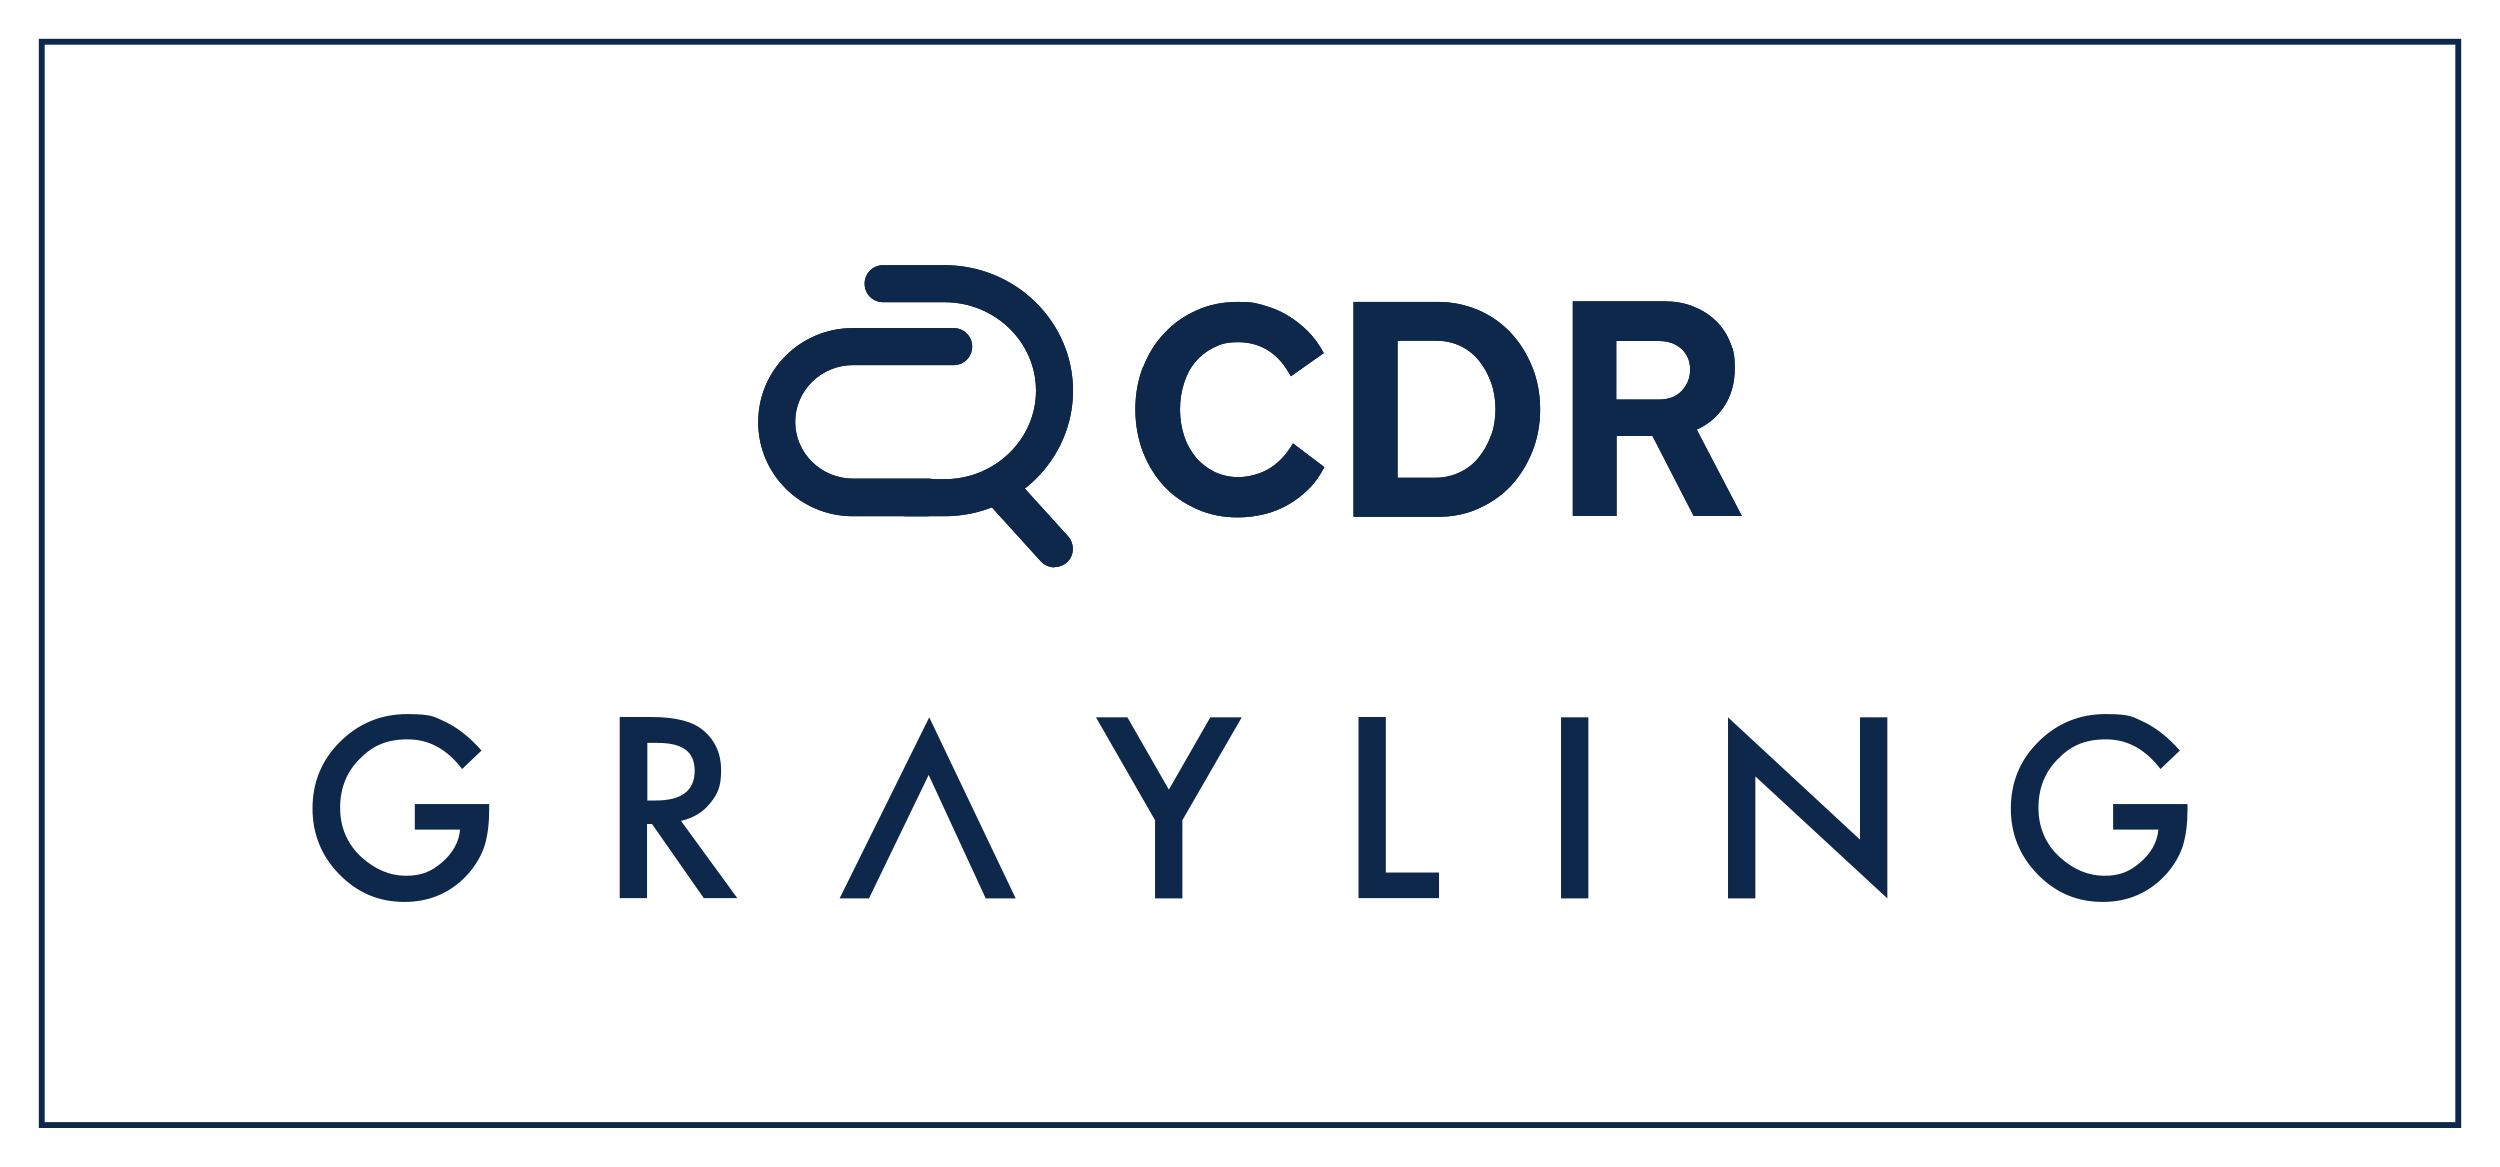 <?xml version="1.0" encoding="UTF-8"?>
<svg id="Layer_2" xmlns="http://www.w3.org/2000/svg" version="1.1" viewBox="0 0 850.4 396.9">
  <!-- Generator: Adobe Illustrator 29.1.0, SVG Export Plug-In . SVG Version: 2.1.0 Build 142)  -->
  <defs>
    <style>
      .st0 {
        fill: none;
        stroke: #0e284b;
        stroke-miterlimit: 10;
        stroke-width: 2px;
      }

      .st1 {
        fill: #0e284b;
      }
    </style>
  </defs>
  <g>
    <g id="Layer_1-2">
      <g>
        <g>
          <path class="st1" d="M315.8,175.6h-25.7c-17.8,0-32.2-14.3-32.2-32s14.4-32,32.2-32h34.3c3.5,0,6.3,2.8,6.3,6.3s-2.8,6.3-6.3,6.3h-34.3c-10.8,0-19.6,8.7-19.6,19.3s8.8,19.3,19.6,19.3h25.7c3.5,0,6.3,2.8,6.3,6.3s-2.8,6.3-6.3,6.3h0Z"/>
          <path class="st1" d="M358.7,193c-1.7,0-3.4-.7-4.7-2.1l-18.5-20.4c-2.4-2.6-2.1-6.6.4-8.9,2.6-2.4,6.6-2.1,8.9.4l18.5,20.4c2.3,2.6,2.2,6.6-.4,8.9-1.2,1.1-2.7,1.6-4.3,1.6h0Z"/>
          <path class="st1" d="M321.3,175.6h-13c-3.5,0-6.3-2.8-6.3-6.3s2.8-6.3,6.3-6.3h13c17.1,0,31.1-13.5,31.1-30.1s-14-30.1-31.1-30.1h-20.9c-3.5,0-6.3-2.8-6.3-6.3s2.8-6.3,6.3-6.3h20.9c24.1,0,43.7,19.2,43.7,42.7s-19.6,42.7-43.7,42.7h0Z"/>
        </g>
        <g id="Logos">
          <g>
            <path class="st1" d="M388.9,124.8c1.7-4.4,4.1-8.3,7.3-11.6,3.1-3.3,6.8-5.9,11-7.7,4.2-1.9,8.8-2.8,13.9-2.8s6,.4,8.9,1.2c2.9.8,5.5,1.9,8,3.4,2.5,1.5,4.8,3.3,6.9,5.4,2.1,2.1,3.9,4.6,5.4,7.4l-11.2,7.9c-2.1-3.9-4.6-6.8-7.6-8.7s-6.4-2.9-10.3-2.9-5.9.6-8.3,1.8-4.5,2.8-6.2,4.8-3,4.4-3.9,7.2c-.9,2.8-1.4,5.8-1.4,9.1s.5,6.2,1.4,9c.9,2.8,2.3,5.2,4,7.3,1.8,2.1,3.9,3.7,6.3,4.9,2.5,1.2,5.2,1.8,8.2,1.8s7.5-1,10.6-3c3.2-2,5.8-4.8,7.9-8.5l10.7,8.1c-1.4,2.7-3.1,5.2-5.2,7.3s-4.5,4-7,5.4c-2.6,1.5-5.3,2.6-8.2,3.3-2.9.7-5.9,1.1-9,1.1-5,0-9.7-.9-13.9-2.8-4.3-1.9-8-4.4-11.1-7.7-3.1-3.3-5.5-7.2-7.3-11.7-1.7-4.5-2.6-9.4-2.6-14.6s.9-10,2.6-14.4h0Z"/>
            <path class="st1" d="M521.2,124.8c-1.8-4.4-4.2-8.3-7.3-11.6-3.1-3.3-6.8-5.9-11-7.7-4.2-1.8-8.8-2.8-13.8-2.8h-28.7v73.1h28.7c5,0,9.6-.9,13.8-2.8s7.9-4.4,11-7.7c3.1-3.3,5.5-7.2,7.3-11.6,1.8-4.5,2.7-9.3,2.7-14.4s-.9-10.1-2.7-14.5h0ZM507.1,148.3c-1,2.8-2.4,5.2-4.1,7.3s-3.8,3.8-6.3,5-5.3,1.9-8.3,1.9h-13v-46.6h13.1c3,0,5.8.6,8.3,1.8,2.5,1.2,4.6,2.9,6.3,5,1.7,2.1,3.1,4.6,4.1,7.4,1,2.8,1.5,5.9,1.5,9.1s-.5,6.3-1.5,9h0Z"/>
            <path class="st1" d="M577,146.2c3.7-1.6,6.8-4.1,9.1-7.4,2.7-3.8,4-8.3,4-13.5s-.6-6.6-1.8-9.4c-1.2-2.8-2.9-5.2-5.1-7.2s-4.7-3.5-7.6-4.6c-2.9-1.1-6.1-1.6-9.5-1.6h-31.1v73h14.9v-27.2h12.2l14,27.2h16.4l-15.4-29.5h0ZM572,133c-1.9,2-4.5,2.9-7.7,2.9h-14.5v-19.9h14.5c3.2,0,5.7.9,7.7,2.7,1.9,1.8,2.9,4.1,2.9,7s-1,5.3-2.9,7.3h0Z"/>
          </g>
        </g>
      </g>
      <g>
        <g>
          <path class="st1" d="M315.8,175.6h-25.7c-17.8,0-32.2-14.3-32.2-32s14.4-32,32.2-32h34.3c3.5,0,6.3,2.8,6.3,6.3s-2.8,6.3-6.3,6.3h-34.3c-10.8,0-19.6,8.7-19.6,19.3s8.8,19.3,19.6,19.3h25.7c3.5,0,6.3,2.8,6.3,6.3s-2.8,6.3-6.3,6.3h0Z"/>
          <path class="st1" d="M358.7,193c-1.7,0-3.4-.7-4.7-2.1l-18.5-20.4c-2.4-2.6-2.1-6.6.4-8.9,2.6-2.4,6.6-2.1,8.9.4l18.5,20.4c2.3,2.6,2.2,6.6-.4,8.9-1.2,1.1-2.7,1.6-4.3,1.6h0Z"/>
          <path class="st1" d="M321.3,175.6h-13c-3.5,0-6.3-2.8-6.3-6.3s2.8-6.3,6.3-6.3h13c17.1,0,31.1-13.5,31.1-30.1s-14-30.1-31.1-30.1h-20.9c-3.5,0-6.3-2.8-6.3-6.3s2.8-6.3,6.3-6.3h20.9c24.1,0,43.7,19.2,43.7,42.7s-19.6,42.7-43.7,42.7h0Z"/>
        </g>
        <g id="Logos1">
          <g>
            <path class="st1" d="M388.9,124.8c1.7-4.4,4.1-8.3,7.3-11.6,3.1-3.3,6.8-5.9,11-7.7,4.2-1.9,8.8-2.8,13.9-2.8s6,.4,8.9,1.2c2.9.8,5.5,1.9,8,3.4,2.5,1.5,4.8,3.3,6.9,5.4,2.1,2.1,3.9,4.6,5.4,7.4l-11.2,7.9c-2.1-3.9-4.6-6.8-7.6-8.7s-6.4-2.9-10.3-2.9-5.9.6-8.3,1.8-4.5,2.8-6.2,4.8-3,4.4-3.9,7.2c-.9,2.8-1.4,5.8-1.4,9.1s.5,6.2,1.4,9c.9,2.8,2.3,5.2,4,7.3,1.8,2.1,3.9,3.7,6.3,4.9,2.5,1.2,5.2,1.8,8.2,1.8s7.5-1,10.6-3c3.2-2,5.8-4.8,7.9-8.5l10.7,8.1c-1.4,2.7-3.1,5.2-5.2,7.3s-4.5,4-7,5.4c-2.6,1.5-5.3,2.6-8.2,3.3-2.9.7-5.9,1.1-9,1.1-5,0-9.7-.9-13.9-2.8-4.3-1.9-8-4.4-11.1-7.7-3.1-3.3-5.5-7.2-7.3-11.7-1.7-4.5-2.6-9.4-2.6-14.6s.9-10,2.6-14.4h0Z"/>
            <path class="st1" d="M521.2,124.8c-1.8-4.4-4.2-8.3-7.3-11.6-3.1-3.3-6.8-5.9-11-7.7-4.2-1.8-8.8-2.8-13.8-2.8h-28.7v73.1h28.7c5,0,9.6-.9,13.8-2.8s7.9-4.4,11-7.7c3.1-3.3,5.5-7.2,7.3-11.6,1.8-4.5,2.7-9.3,2.7-14.4s-.9-10.1-2.7-14.5h0ZM507.1,148.3c-1,2.8-2.4,5.2-4.1,7.3s-3.8,3.8-6.3,5-5.3,1.9-8.3,1.9h-13v-46.6h13.1c3,0,5.8.6,8.3,1.8,2.5,1.2,4.6,2.9,6.3,5,1.7,2.1,3.1,4.6,4.1,7.4,1,2.8,1.5,5.9,1.5,9.1s-.5,6.3-1.5,9h0Z"/>
            <path class="st1" d="M577,146.2c3.7-1.6,6.8-4.1,9.1-7.4,2.7-3.8,4-8.3,4-13.5s-.6-6.6-1.8-9.4c-1.2-2.8-2.9-5.2-5.1-7.2s-4.7-3.5-7.6-4.6c-2.9-1.1-6.1-1.6-9.5-1.6h-31.1v73h14.9v-27.2h12.2l14,27.2h16.4l-15.4-29.5h0ZM572,133c-1.9,2-4.5,2.9-7.7,2.9h-14.5v-19.9h14.5c3.2,0,5.7.9,7.7,2.7,1.9,1.8,2.9,4.1,2.9,7s-1,5.3-2.9,7.3h0Z"/>
          </g>
        </g>
      </g>
    </g>
    <path class="st1" d="M315.9,263.6l-20.3,42h-10l30.5-61.6,29.4,61.6h-10.2l-19.4-42ZM141,273.5h25.4v2c0,4.6-.5,8.7-1.6,12.3-1.1,3.3-2.9,6.4-5.4,9.3-5.7,6.4-13,9.7-21.8,9.7s-16-3.1-22.1-9.3c-6.1-6.2-9.2-13.7-9.2-22.5s3.1-16.5,9.4-22.7c6.2-6.2,13.9-9.4,22.8-9.4s9.3,1,13.5,2.9c4,2,7.9,5.1,11.8,9.5l-6.6,6.3c-5.1-6.7-11.2-10.1-18.5-10.1s-12,2.2-16.4,6.7c-4.4,4.4-6.6,9.9-6.6,16.6s2.5,12.5,7.4,16.9c4.6,4.1,9.6,6.2,15,6.2s8.7-1.5,12.3-4.6c3.6-3.1,5.7-6.8,6.1-11.1h-15.4v-8.7ZM231.7,279.3l19.1,26.2h-11.4l-17.6-25.2h-1.7v25.2h-9.3v-61.6h10.9c8.1,0,14,1.5,17.6,4.6,4,3.4,6,7.9,6,13.5s-1.2,8.1-3.7,11.2c-2.5,3.1-5.8,5.1-9.9,6ZM220.1,272.3h3c8.8,0,13.2-3.4,13.2-10.1s-4.3-9.5-12.8-9.5h-3.3v19.5ZM392.9,279l-20.1-35h10.7l14.1,24.6,14.1-24.6h10.7l-20.2,35v26.6h-9.3v-26.6ZM471.4,244v52.8h18.1v8.7h-27.4v-61.6h9.3ZM540.3,244v61.6h-9.3v-61.6h9.3ZM587.8,305.6v-61.6l44.9,41.6v-41.6h9.3v61.6l-44.9-41.5v41.5h-9.3ZM718.7,273.5h25.4v2c0,4.6-.5,8.7-1.6,12.3-1.1,3.3-2.9,6.4-5.4,9.3-5.7,6.4-13,9.7-21.8,9.7s-16-3.1-22.1-9.3c-6.1-6.2-9.2-13.7-9.2-22.5s3.1-16.5,9.4-22.7c6.2-6.2,13.9-9.4,22.8-9.4s9.3,1,13.5,2.9c4,2,7.9,5.1,11.8,9.5l-6.6,6.3c-5.1-6.7-11.2-10.1-18.5-10.1s-12,2.2-16.4,6.7c-4.4,4.4-6.6,9.9-6.6,16.6s2.5,12.5,7.4,16.9c4.6,4.1,9.6,6.2,15,6.2s8.7-1.5,12.3-4.6c3.6-3.1,5.7-6.8,6.1-11.1h-15.4v-8.7Z"/>
  </g>
  <rect class="st0" x="14.2" y="14.2" width="822" height="368.5"/>
</svg>